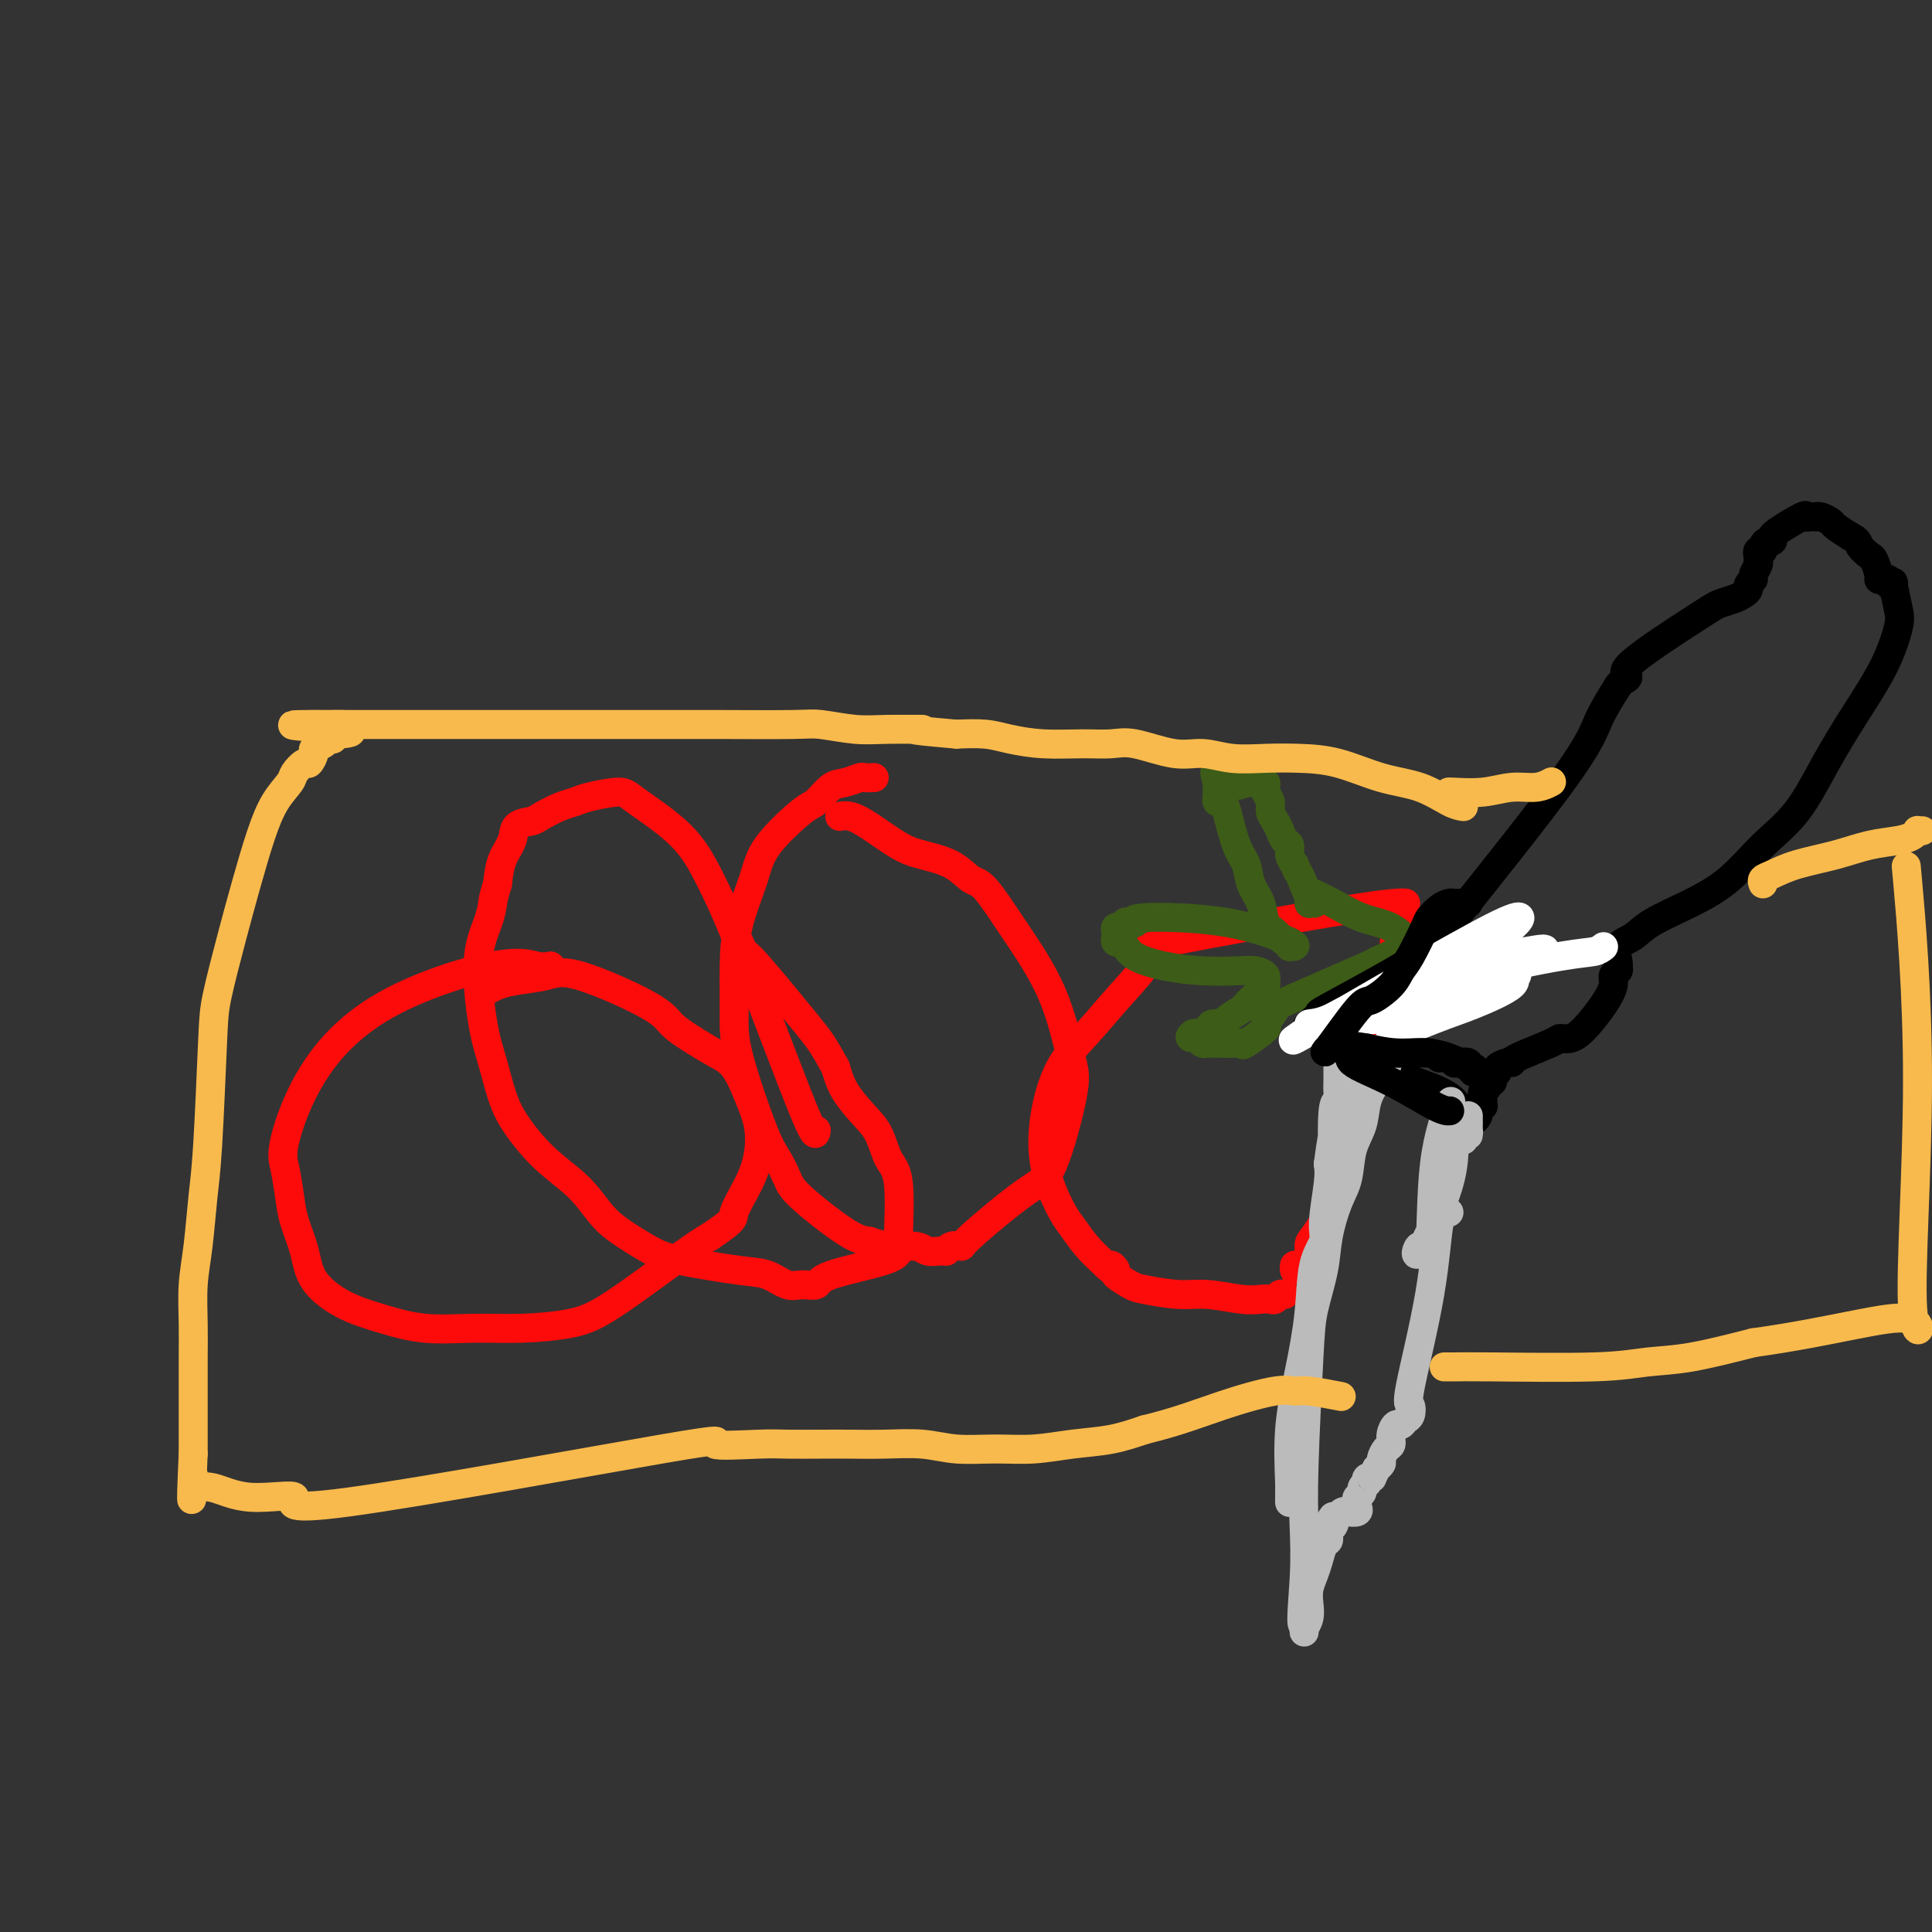 <svg viewBox='0 0 400 400' version='1.1' xmlns='http://www.w3.org/2000/svg' xmlns:xlink='http://www.w3.org/1999/xlink'><rect x="0" y="0" width="400" height="400" fill="#333333" stroke="none"/><g fill='none' stroke='#FD0A0A' stroke-width='6' stroke-linecap='round' stroke-linejoin='round'><path d='M114,200c-0.807,0.157 -1.615,0.313 -3,0c-1.385,-0.313 -3.349,-1.097 -9,0c-5.651,1.097 -14.989,4.074 -22,8c-7.011,3.926 -11.695,8.799 -15,14c-3.305,5.201 -5.233,10.728 -6,14c-0.767,3.272 -0.374,4.289 0,6c0.374,1.711 0.730,4.117 1,6c0.270,1.883 0.456,3.242 1,5c0.544,1.758 1.446,3.915 2,6c0.554,2.085 0.759,4.100 2,6c1.241,1.900 3.517,3.687 6,5c2.483,1.313 5.173,2.154 8,3c2.827,0.846 5.790,1.699 9,2c3.210,0.301 6.665,0.050 10,0c3.335,-0.050 6.548,0.100 10,0c3.452,-0.100 7.142,-0.449 10,-1c2.858,-0.551 4.885,-1.302 9,-4c4.115,-2.698 10.319,-7.342 14,-10c3.681,-2.658 4.841,-3.329 6,-4'/><path d='M147,256c5.468,-3.630 4.637,-3.704 5,-5c0.363,-1.296 1.921,-3.814 3,-6c1.079,-2.186 1.679,-4.041 2,-6c0.321,-1.959 0.362,-4.022 0,-6c-0.362,-1.978 -1.126,-3.870 -2,-6c-0.874,-2.130 -1.858,-4.499 -3,-6c-1.142,-1.501 -2.440,-2.134 -4,-3c-1.560,-0.866 -3.380,-1.966 -5,-3c-1.620,-1.034 -3.038,-2.001 -4,-3c-0.962,-0.999 -1.468,-2.030 -5,-4c-3.532,-1.970 -10.088,-4.878 -14,-6c-3.912,-1.122 -5.178,-0.458 -7,0c-1.822,0.458 -4.200,0.710 -6,1c-1.800,0.290 -3.023,0.616 -4,1c-0.977,0.384 -1.708,0.824 -2,1c-0.292,0.176 -0.146,0.088 0,0'/><path d='M169,234c-0.091,0.971 -0.181,1.942 -3,-5c-2.819,-6.942 -8.365,-21.798 -12,-31c-3.635,-9.202 -5.358,-12.750 -7,-16c-1.642,-3.250 -3.202,-6.202 -6,-9c-2.798,-2.798 -6.834,-5.441 -9,-7c-2.166,-1.559 -2.461,-2.033 -4,-2c-1.539,0.033 -4.322,0.572 -6,1c-1.678,0.428 -2.250,0.743 -3,1c-0.750,0.257 -1.677,0.455 -3,1c-1.323,0.545 -3.041,1.435 -4,2c-0.959,0.565 -1.160,0.803 -2,1c-0.840,0.197 -2.318,0.352 -3,1c-0.682,0.648 -0.568,1.790 -1,3c-0.432,1.210 -1.409,2.489 -2,4c-0.591,1.511 -0.795,3.256 -1,5'/><path d='M103,183c-0.820,2.601 -0.869,3.102 -1,4c-0.131,0.898 -0.345,2.192 -1,4c-0.655,1.808 -1.752,4.130 -2,8c-0.248,3.870 0.353,9.290 1,13c0.647,3.710 1.341,5.712 2,8c0.659,2.288 1.284,4.863 2,7c0.716,2.137 1.523,3.835 3,6c1.477,2.165 3.623,4.796 6,7c2.377,2.204 4.985,3.979 7,6c2.015,2.021 3.438,4.286 5,6c1.562,1.714 3.264,2.878 5,4c1.736,1.122 3.508,2.203 5,3c1.492,0.797 2.706,1.309 6,2c3.294,0.691 8.669,1.559 12,2c3.331,0.441 4.617,0.453 6,1c1.383,0.547 2.864,1.630 4,2c1.136,0.370 1.926,0.029 3,0c1.074,-0.029 2.431,0.254 3,0c0.569,-0.254 0.350,-1.044 3,-2c2.650,-0.956 8.168,-2.077 11,-3c2.832,-0.923 2.978,-1.646 3,-2c0.022,-0.354 -0.079,-0.337 0,-3c0.079,-2.663 0.337,-8.007 0,-11c-0.337,-2.993 -1.270,-3.636 -2,-5c-0.730,-1.364 -1.258,-3.448 -2,-5c-0.742,-1.552 -1.700,-2.572 -3,-4c-1.300,-1.428 -2.943,-3.265 -4,-5c-1.057,-1.735 -1.529,-3.367 -2,-5'/><path d='M173,221c-2.808,-5.063 -3.327,-5.721 -6,-9c-2.673,-3.279 -7.500,-9.178 -10,-12c-2.500,-2.822 -2.673,-2.568 -3,-3c-0.327,-0.432 -0.808,-1.552 -1,-2c-0.192,-0.448 -0.096,-0.224 0,0'/><path d='M181,161c-0.804,0.028 -1.609,0.057 -2,0c-0.391,-0.057 -0.369,-0.199 -1,0c-0.631,0.199 -1.916,0.740 -3,1c-1.084,0.260 -1.966,0.239 -3,1c-1.034,0.761 -2.221,2.304 -3,3c-0.779,0.696 -1.151,0.544 -3,2c-1.849,1.456 -5.175,4.520 -7,7c-1.825,2.480 -2.150,4.376 -3,7c-0.850,2.624 -2.226,5.977 -3,9c-0.774,3.023 -0.948,5.718 -1,9c-0.052,3.282 0.017,7.151 0,10c-0.017,2.849 -0.120,4.677 1,9c1.120,4.323 3.465,11.141 5,15c1.535,3.859 2.262,4.761 3,6c0.738,1.239 1.486,2.817 2,4c0.514,1.183 0.792,1.972 3,4c2.208,2.028 6.345,5.294 9,7c2.655,1.706 3.827,1.853 5,2'/><path d='M180,257c4.067,1.557 7.235,0.949 9,1c1.765,0.051 2.127,0.759 3,1c0.873,0.241 2.256,0.013 3,0c0.744,-0.013 0.849,0.190 1,0c0.151,-0.190 0.349,-0.771 1,-1c0.651,-0.229 1.755,-0.105 2,0c0.245,0.105 -0.367,0.191 2,-2c2.367,-2.191 7.715,-6.660 11,-9c3.285,-2.340 4.508,-2.553 6,-6c1.492,-3.447 3.253,-10.129 4,-14c0.747,-3.871 0.480,-4.930 0,-7c-0.480,-2.070 -1.175,-5.150 -2,-8c-0.825,-2.850 -1.781,-5.469 -3,-8c-1.219,-2.531 -2.701,-4.975 -4,-7c-1.299,-2.025 -2.416,-3.631 -4,-6c-1.584,-2.369 -3.636,-5.500 -5,-7c-1.364,-1.500 -2.041,-1.368 -3,-2c-0.959,-0.632 -2.200,-2.030 -4,-3c-1.800,-0.970 -4.160,-1.514 -6,-2c-1.840,-0.486 -3.159,-0.915 -5,-2c-1.841,-1.085 -4.205,-2.827 -6,-4c-1.795,-1.173 -3.022,-1.777 -4,-2c-0.978,-0.223 -1.708,-0.064 -2,0c-0.292,0.064 -0.146,0.032 0,0'/><path d='M291,187c-0.238,-0.055 -0.477,-0.110 -2,0c-1.523,0.110 -4.331,0.387 -14,2c-9.669,1.613 -26.200,4.564 -33,6c-6.800,1.436 -3.868,1.356 -4,3c-0.132,1.644 -3.327,5.010 -6,8c-2.673,2.990 -4.826,5.602 -7,8c-2.174,2.398 -4.371,4.580 -6,8c-1.629,3.420 -2.691,8.077 -3,12c-0.309,3.923 0.135,7.112 1,10c0.865,2.888 2.149,5.475 3,7c0.851,1.525 1.268,1.987 2,3c0.732,1.013 1.781,2.575 3,4c1.219,1.425 2.610,2.712 4,4'/><path d='M229,262c1.547,1.649 0.914,0.273 1,0c0.086,-0.273 0.893,0.558 1,1c0.107,0.442 -0.484,0.496 0,1c0.484,0.504 2.044,1.459 3,2c0.956,0.541 1.309,0.667 3,1c1.691,0.333 4.719,0.874 7,1c2.281,0.126 3.816,-0.161 6,0c2.184,0.161 5.019,0.771 7,1c1.981,0.229 3.109,0.075 4,0c0.891,-0.075 1.545,-0.073 2,0c0.455,0.073 0.709,0.215 1,0c0.291,-0.215 0.617,-0.789 1,-1c0.383,-0.211 0.824,-0.060 1,0c0.176,0.060 0.088,0.030 0,0'/><path d='M291,187c-0.810,1.347 -1.620,2.693 -2,5c-0.380,2.307 -0.329,5.573 -1,9c-0.671,3.427 -2.063,7.015 -3,11c-0.937,3.985 -1.421,8.368 -2,12c-0.579,3.632 -1.255,6.514 -2,9c-0.745,2.486 -1.558,4.578 -2,6c-0.442,1.422 -0.513,2.176 -1,3c-0.487,0.824 -1.391,1.719 -2,3c-0.609,1.281 -0.924,2.947 -1,4c-0.076,1.053 0.086,1.494 0,2c-0.086,0.506 -0.422,1.078 -1,2c-0.578,0.922 -1.398,2.193 -2,3c-0.602,0.807 -0.984,1.148 -1,2c-0.016,0.852 0.336,2.214 0,3c-0.336,0.786 -1.358,0.994 -2,1c-0.642,0.006 -0.904,-0.191 -1,0c-0.096,0.191 -0.028,0.769 0,1c0.028,0.231 0.014,0.116 0,0'/></g>
<g fill='none' stroke='#3D5C18' stroke-width='6' stroke-linecap='round' stroke-linejoin='round'><path d='M267,196c0.068,-0.474 0.135,-0.948 0,-1c-0.135,-0.052 -0.474,0.318 -1,0c-0.526,-0.318 -1.239,-1.324 -2,-2c-0.761,-0.676 -1.569,-1.023 -2,-2c-0.431,-0.977 -0.487,-2.584 -1,-4c-0.513,-1.416 -1.485,-2.643 -2,-4c-0.515,-1.357 -0.572,-2.846 -1,-4c-0.428,-1.154 -1.225,-1.972 -2,-4c-0.775,-2.028 -1.528,-5.264 -2,-7c-0.472,-1.736 -0.662,-1.970 -1,-2c-0.338,-0.030 -0.823,0.146 -1,0c-0.177,-0.146 -0.048,-0.614 0,-1c0.048,-0.386 0.013,-0.691 0,-1c-0.013,-0.309 -0.003,-0.622 0,-1c0.003,-0.378 0.001,-0.822 0,-1c-0.001,-0.178 -0.000,-0.089 0,0'/><path d='M252,162c-1.340,-4.486 0.309,-1.202 2,0c1.691,1.202 3.422,0.322 4,0c0.578,-0.322 0.001,-0.087 0,0c-0.001,0.087 0.574,0.027 1,0c0.426,-0.027 0.701,-0.019 1,0c0.299,0.019 0.620,0.050 1,0c0.380,-0.050 0.819,-0.179 1,0c0.181,0.179 0.104,0.667 0,1c-0.104,0.333 -0.235,0.512 0,1c0.235,0.488 0.836,1.287 1,2c0.164,0.713 -0.110,1.342 0,2c0.110,0.658 0.603,1.345 1,2c0.397,0.655 0.698,1.278 1,2c0.302,0.722 0.607,1.544 1,2c0.393,0.456 0.875,0.546 1,1c0.125,0.454 -0.107,1.273 0,2c0.107,0.727 0.554,1.364 1,2'/><path d='M268,179c1.184,2.796 0.643,1.285 1,2c0.357,0.715 1.611,3.656 2,5c0.389,1.344 -0.088,1.093 0,1c0.088,-0.093 0.739,-0.026 1,0c0.261,0.026 0.130,0.013 0,0'/><path d='M267,196c0.971,-0.008 1.942,-0.016 0,-1c-1.942,-0.984 -6.797,-2.943 -13,-4c-6.203,-1.057 -13.752,-1.213 -17,-1c-3.248,0.213 -2.194,0.793 -2,1c0.194,0.207 -0.474,0.041 -1,0c-0.526,-0.041 -0.912,0.045 -1,0c-0.088,-0.045 0.120,-0.219 0,0c-0.120,0.219 -0.569,0.833 -1,1c-0.431,0.167 -0.845,-0.113 -1,0c-0.155,0.113 -0.052,0.618 0,1c0.052,0.382 0.052,0.641 0,1c-0.052,0.359 -0.158,0.817 0,1c0.158,0.183 0.579,0.092 1,0'/><path d='M232,195c0.330,0.597 0.654,0.591 1,1c0.346,0.409 0.715,1.233 2,2c1.285,0.767 3.487,1.476 6,2c2.513,0.524 5.338,0.861 8,1c2.662,0.139 5.160,0.078 7,0c1.840,-0.078 3.023,-0.173 4,0c0.977,0.173 1.747,0.614 2,1c0.253,0.386 -0.010,0.718 0,1c0.010,0.282 0.293,0.513 0,1c-0.293,0.487 -1.163,1.231 -2,2c-0.837,0.769 -1.643,1.564 -2,2c-0.357,0.436 -0.266,0.512 -1,1c-0.734,0.488 -2.293,1.388 -3,2c-0.707,0.612 -0.561,0.937 -1,1c-0.439,0.063 -1.464,-0.137 -2,0c-0.536,0.137 -0.582,0.611 -1,1c-0.418,0.389 -1.209,0.695 -2,1'/><path d='M248,214c-2.440,1.657 -1.541,0.300 -1,0c0.541,-0.300 0.726,0.455 1,1c0.274,0.545 0.639,0.878 1,1c0.361,0.122 0.717,0.032 1,0c0.283,-0.032 0.492,-0.006 1,0c0.508,0.006 1.315,-0.010 2,0c0.685,0.010 1.249,0.044 2,0c0.751,-0.044 1.688,-0.167 2,0c0.312,0.167 -0.002,0.622 1,0c1.002,-0.622 3.320,-2.323 4,-3c0.680,-0.677 -0.279,-0.332 0,-1c0.279,-0.668 1.794,-2.350 2,-3c0.206,-0.650 -0.898,-0.268 3,-2c3.898,-1.732 12.797,-5.578 16,-7c3.203,-1.422 0.708,-0.421 0,0c-0.708,0.421 0.369,0.263 1,0c0.631,-0.263 0.815,-0.632 1,-1'/><path d='M285,199c3.465,-1.569 3.127,-1.492 4,-2c0.873,-0.508 2.956,-1.601 4,-2c1.044,-0.399 1.050,-0.104 1,0c-0.050,0.104 -0.157,0.019 0,0c0.157,-0.019 0.576,0.030 1,0c0.424,-0.030 0.851,-0.139 1,0c0.149,0.139 0.019,0.525 0,1c-0.019,0.475 0.072,1.040 0,1c-0.072,-0.040 -0.307,-0.686 -1,-1c-0.693,-0.314 -1.843,-0.298 -3,-1c-1.157,-0.702 -2.321,-2.122 -4,-3c-1.679,-0.878 -3.873,-1.215 -6,-2c-2.127,-0.785 -4.188,-2.019 -6,-3c-1.812,-0.981 -3.375,-1.709 -4,-2c-0.625,-0.291 -0.313,-0.146 0,0'/></g>
<g fill='none' stroke='#000000' stroke-width='6' stroke-linecap='round' stroke-linejoin='round'><path d='M335,142c-1.479,2.348 -2.958,4.696 -4,7c-1.042,2.304 -1.646,4.563 -7,12c-5.354,7.437 -15.456,20.053 -21,27c-5.544,6.947 -6.530,8.226 -11,11c-4.470,2.774 -12.425,7.042 -16,9c-3.575,1.958 -2.770,1.604 -3,2c-0.230,0.396 -1.494,1.542 -2,2c-0.506,0.458 -0.253,0.229 0,0'/><path d='M335,142c0.243,-0.333 0.487,-0.667 1,-1c0.513,-0.333 1.296,-0.667 1,-1c-0.296,-0.333 -1.670,-0.667 1,-3c2.670,-2.333 9.385,-6.667 13,-9c3.615,-2.333 4.130,-2.667 5,-3c0.870,-0.333 2.093,-0.667 3,-1c0.907,-0.333 1.496,-0.666 2,-1c0.504,-0.334 0.923,-0.671 1,-1c0.077,-0.329 -0.190,-0.652 0,-1c0.190,-0.348 0.835,-0.720 1,-1c0.165,-0.280 -0.152,-0.467 0,-1c0.152,-0.533 0.772,-1.413 1,-2c0.228,-0.587 0.065,-0.882 0,-1c-0.065,-0.118 -0.033,-0.059 0,0'/><path d='M364,116c0.327,-1.091 0.143,-0.818 0,-1c-0.143,-0.182 -0.245,-0.818 0,-1c0.245,-0.182 0.836,0.091 1,0c0.164,-0.091 -0.099,-0.546 0,-1c0.099,-0.454 0.561,-0.907 1,-1c0.439,-0.093 0.854,0.174 1,0c0.146,-0.174 0.024,-0.789 0,-1c-0.024,-0.211 0.049,-0.018 0,0c-0.049,0.018 -0.219,-0.139 1,-1c1.219,-0.861 3.829,-2.427 5,-3c1.171,-0.573 0.904,-0.154 1,0c0.096,0.154 0.555,0.045 1,0c0.445,-0.045 0.877,-0.024 1,0c0.123,0.024 -0.064,0.051 0,0c0.064,-0.051 0.378,-0.179 1,0c0.622,0.179 1.552,0.663 2,1c0.448,0.337 0.414,0.525 1,1c0.586,0.475 1.793,1.238 3,2'/><path d='M383,111c1.890,0.955 1.616,1.342 2,2c0.384,0.658 1.426,1.588 2,2c0.574,0.412 0.680,0.306 1,1c0.320,0.694 0.855,2.190 1,3c0.145,0.810 -0.101,0.936 0,1c0.101,0.064 0.548,0.065 1,0c0.452,-0.065 0.909,-0.197 1,0c0.091,0.197 -0.184,0.724 0,1c0.184,0.276 0.827,0.303 1,0c0.173,-0.303 -0.125,-0.934 0,0c0.125,0.934 0.674,3.435 1,5c0.326,1.565 0.428,2.195 0,4c-0.428,1.805 -1.386,4.784 -3,8c-1.614,3.216 -3.885,6.670 -6,10c-2.115,3.330 -4.074,6.536 -6,10c-1.926,3.464 -3.817,7.185 -6,10c-2.183,2.815 -4.656,4.722 -7,7c-2.344,2.278 -4.559,4.927 -7,7c-2.441,2.073 -5.109,3.571 -8,5c-2.891,1.429 -6.004,2.789 -8,4c-1.996,1.211 -2.875,2.272 -4,3c-1.125,0.728 -2.498,1.123 -3,2c-0.502,0.877 -0.135,2.236 0,3c0.135,0.764 0.039,0.933 0,1c-0.039,0.067 -0.019,0.034 0,0'/><path d='M335,200c0.066,0.805 0.229,0.817 0,1c-0.229,0.183 -0.852,0.536 -1,1c-0.148,0.464 0.177,1.038 0,2c-0.177,0.962 -0.857,2.311 -2,4c-1.143,1.689 -2.748,3.717 -4,5c-1.252,1.283 -2.149,1.822 -3,2c-0.851,0.178 -1.655,-0.006 -2,0c-0.345,0.006 -0.230,0.201 -2,1c-1.770,0.799 -5.426,2.203 -7,3c-1.574,0.797 -1.067,0.987 -1,1c0.067,0.013 -0.307,-0.150 -1,0c-0.693,0.150 -1.706,0.614 -2,1c-0.294,0.386 0.133,0.695 0,1c-0.133,0.305 -0.824,0.607 -1,1c-0.176,0.393 0.163,0.879 0,1c-0.163,0.121 -0.828,-0.123 -1,0c-0.172,0.123 0.150,0.611 0,1c-0.150,0.389 -0.771,0.678 -1,1c-0.229,0.322 -0.065,0.678 0,1c0.065,0.322 0.031,0.611 0,1c-0.031,0.389 -0.060,0.877 0,1c0.060,0.123 0.208,-0.121 0,0c-0.208,0.121 -0.774,0.606 -1,1c-0.226,0.394 -0.113,0.697 0,1'/><path d='M306,231c-0.781,1.551 -0.734,0.427 -1,0c-0.266,-0.427 -0.846,-0.159 -1,0c-0.154,0.159 0.119,0.208 0,0c-0.119,-0.208 -0.631,-0.673 -1,-1c-0.369,-0.327 -0.597,-0.515 -1,-1c-0.403,-0.485 -0.982,-1.268 -2,-2c-1.018,-0.732 -2.476,-1.415 -4,-2c-1.524,-0.585 -3.115,-1.073 -5,-2c-1.885,-0.927 -4.064,-2.294 -6,-3c-1.936,-0.706 -3.629,-0.750 -5,-2c-1.371,-1.250 -2.419,-3.706 -3,-5c-0.581,-1.294 -0.695,-1.425 -1,-2c-0.305,-0.575 -0.801,-1.593 -1,-2c-0.199,-0.407 -0.099,-0.204 0,0'/></g>
<g fill='none' stroke='#BBBBBB' stroke-width='6' stroke-linecap='round' stroke-linejoin='round'><path d='M300,229c0.322,-0.834 0.645,-1.668 0,0c-0.645,1.668 -2.256,5.839 -3,12c-0.744,6.161 -0.621,14.311 -1,17c-0.379,2.689 -1.262,-0.085 -2,0c-0.738,0.085 -1.333,3.028 0,1c1.333,-2.028 4.594,-9.028 6,-14c1.406,-4.972 0.955,-7.915 1,-9c0.045,-1.085 0.584,-0.310 1,0c0.416,0.310 0.708,0.155 1,0'/><path d='M303,236c1.309,-3.521 1.083,-1.322 1,-1c-0.083,0.322 -0.022,-1.233 0,-2c0.022,-0.767 0.006,-0.745 0,-1c-0.006,-0.255 -0.002,-0.787 0,-1c0.002,-0.213 0.001,-0.106 0,0'/><path d='M300,251c-0.740,-0.305 -1.479,-0.611 -2,2c-0.521,2.611 -0.822,8.138 -2,15c-1.178,6.862 -3.233,15.058 -4,19c-0.767,3.942 -0.247,3.629 0,4c0.247,0.371 0.220,1.426 0,2c-0.220,0.574 -0.633,0.669 -1,1c-0.367,0.331 -0.690,0.900 -1,1c-0.310,0.100 -0.609,-0.268 -1,0c-0.391,0.268 -0.875,1.171 -1,2c-0.125,0.829 0.107,1.584 0,2c-0.107,0.416 -0.555,0.493 -1,1c-0.445,0.507 -0.889,1.444 -1,2c-0.111,0.556 0.111,0.730 0,1c-0.111,0.270 -0.556,0.635 -1,1'/><path d='M285,304c-1.250,2.481 -0.875,2.185 -1,2c-0.125,-0.185 -0.750,-0.257 -1,0c-0.250,0.257 -0.123,0.842 0,1c0.123,0.158 0.243,-0.113 0,0c-0.243,0.113 -0.850,0.609 -1,1c-0.150,0.391 0.155,0.678 0,1c-0.155,0.322 -0.772,0.678 -1,1c-0.228,0.322 -0.069,0.608 0,1c0.069,0.392 0.047,0.890 0,1c-0.047,0.110 -0.121,-0.168 0,0c0.121,0.168 0.436,0.781 0,1c-0.436,0.219 -1.622,0.045 -2,0c-0.378,-0.045 0.053,0.039 0,0c-0.053,-0.039 -0.591,-0.203 -1,0c-0.409,0.203 -0.688,0.772 -1,1c-0.312,0.228 -0.656,0.114 -1,0'/><path d='M276,314c-1.408,1.726 -0.429,1.040 0,1c0.429,-0.040 0.308,0.565 0,1c-0.308,0.435 -0.804,0.700 -1,1c-0.196,0.300 -0.094,0.636 0,1c0.094,0.364 0.179,0.758 0,1c-0.179,0.242 -0.623,0.333 -1,1c-0.377,0.667 -0.689,1.911 -1,3c-0.311,1.089 -0.623,2.023 -1,3c-0.377,0.977 -0.819,1.998 -1,3c-0.181,1.002 -0.101,1.987 0,3c0.101,1.013 0.223,2.056 0,3c-0.223,0.944 -0.792,1.789 -1,2c-0.208,0.211 -0.056,-0.212 0,0c0.056,0.212 0.016,1.061 0,1c-0.016,-0.061 -0.008,-1.030 0,-2'/><path d='M270,336c-0.932,1.907 -0.262,-4.324 0,-9c0.262,-4.676 0.116,-7.796 0,-11c-0.116,-3.204 -0.200,-6.493 0,-13c0.200,-6.507 0.686,-16.232 1,-22c0.314,-5.768 0.455,-7.580 1,-10c0.545,-2.420 1.493,-5.448 2,-8c0.507,-2.552 0.574,-4.628 1,-7c0.426,-2.372 1.213,-5.040 2,-7c0.787,-1.960 1.575,-3.213 2,-5c0.425,-1.787 0.485,-4.107 1,-6c0.515,-1.893 1.483,-3.359 2,-5c0.517,-1.641 0.582,-3.458 1,-5c0.418,-1.542 1.187,-2.808 2,-4c0.813,-1.192 1.669,-2.308 2,-3c0.331,-0.692 0.138,-0.960 0,-1c-0.138,-0.040 -0.222,0.146 0,0c0.222,-0.146 0.750,-0.625 1,-1c0.250,-0.375 0.222,-0.647 0,-1c-0.222,-0.353 -0.637,-0.787 -1,-1c-0.363,-0.213 -0.675,-0.204 -1,0c-0.325,0.204 -0.662,0.602 -1,1'/><path d='M285,218c-0.956,1.195 -1.846,4.181 -3,8c-1.154,3.819 -2.572,8.471 -4,14c-1.428,5.529 -2.866,11.937 -4,18c-1.134,6.063 -1.964,11.782 -3,17c-1.036,5.218 -2.278,9.935 -3,14c-0.722,4.065 -0.926,7.479 -1,10c-0.074,2.521 -0.019,4.151 0,6c0.019,1.849 0.004,3.917 0,5c-0.004,1.083 0.005,1.180 0,1c-0.005,-0.180 -0.022,-0.637 0,-1c0.022,-0.363 0.085,-0.631 0,-3c-0.085,-2.369 -0.316,-6.840 0,-11c0.316,-4.160 1.180,-8.009 2,-12c0.820,-3.991 1.597,-8.126 2,-12c0.403,-3.874 0.434,-7.488 1,-10c0.566,-2.512 1.667,-3.921 2,-5c0.333,-1.079 -0.103,-1.829 0,-4c0.103,-2.171 0.744,-5.763 1,-8c0.256,-2.237 0.128,-3.118 0,-4'/><path d='M275,241c1.480,-11.181 1.181,-4.635 1,-4c-0.181,0.635 -0.245,-4.641 0,-7c0.245,-2.359 0.798,-1.802 1,-2c0.202,-0.198 0.054,-1.150 0,-2c-0.054,-0.850 -0.015,-1.599 0,-2c0.015,-0.401 0.004,-0.454 0,-1c-0.004,-0.546 -0.001,-1.585 0,-2c0.001,-0.415 0.001,-0.208 0,0'/></g>
<g fill='none' stroke='#FFFFFF' stroke-width='6' stroke-linecap='round' stroke-linejoin='round'><path d='M332,196c-0.492,0.392 -0.984,0.784 -2,1c-1.016,0.216 -2.555,0.257 -7,1c-4.445,0.743 -11.794,2.188 -17,4c-5.206,1.812 -8.268,3.990 -11,5c-2.732,1.010 -5.132,0.853 -6,1c-0.868,0.147 -0.203,0.597 0,1c0.203,0.403 -0.056,0.759 0,1c0.056,0.241 0.427,0.366 1,0c0.573,-0.366 1.346,-1.224 2,-2c0.654,-0.776 1.187,-1.470 2,-2c0.813,-0.530 1.906,-0.897 3,-2c1.094,-1.103 2.188,-2.941 3,-4c0.812,-1.059 1.342,-1.339 2,-2c0.658,-0.661 1.444,-1.703 2,-2c0.556,-0.297 0.880,0.151 1,0c0.120,-0.151 0.034,-0.900 0,-1c-0.034,-0.100 -0.017,0.450 0,1'/><path d='M305,196c2.301,-1.775 0.053,-0.212 -1,1c-1.053,1.212 -0.910,2.072 -2,3c-1.090,0.928 -3.413,1.923 -6,3c-2.587,1.077 -5.438,2.237 -8,3c-2.562,0.763 -4.835,1.131 -7,2c-2.165,0.869 -4.220,2.240 -6,3c-1.780,0.760 -3.284,0.909 -4,1c-0.716,0.091 -0.645,0.125 0,0c0.645,-0.125 1.865,-0.409 0,1c-1.865,1.409 -6.816,4.511 1,0c7.816,-4.511 28.400,-16.634 37,-21c8.600,-4.366 5.215,-0.974 4,0c-1.215,0.974 -0.260,-0.469 0,-1c0.260,-0.531 -0.175,-0.150 0,0c0.175,0.150 0.960,0.069 1,0c0.040,-0.069 -0.664,-0.125 -1,0c-0.336,0.125 -0.302,0.432 -1,1c-0.698,0.568 -2.128,1.398 -3,2c-0.872,0.602 -1.186,0.977 -2,2c-0.814,1.023 -2.127,2.694 -3,4c-0.873,1.306 -1.306,2.247 -2,3c-0.694,0.753 -1.648,1.318 -2,2c-0.352,0.682 -0.100,1.481 0,2c0.100,0.519 0.050,0.760 0,1'/><path d='M300,208c-2.050,2.469 -0.677,0.641 0,0c0.677,-0.641 0.656,-0.096 0,0c-0.656,0.096 -1.949,-0.257 -3,0c-1.051,0.257 -1.862,1.125 -6,2c-4.138,0.875 -11.604,1.757 -14,2c-2.396,0.243 0.279,-0.153 0,0c-0.279,0.153 -3.513,0.855 -2,0c1.513,-0.855 7.773,-3.265 12,-5c4.227,-1.735 6.420,-2.794 9,-4c2.580,-1.206 5.547,-2.560 8,-3c2.453,-0.440 4.391,0.036 6,0c1.609,-0.036 2.888,-0.582 4,-1c1.112,-0.418 2.056,-0.709 3,-1'/><path d='M317,198c5.992,-2.380 0.971,-1.329 -1,-1c-1.971,0.329 -0.891,-0.063 -1,0c-0.109,0.063 -1.406,0.582 -2,1c-0.594,0.418 -0.484,0.736 -1,1c-0.516,0.264 -1.658,0.475 -3,1c-1.342,0.525 -2.883,1.363 -4,2c-1.117,0.637 -1.808,1.072 -3,2c-1.192,0.928 -2.883,2.350 -4,3c-1.117,0.650 -1.660,0.529 -4,2c-2.340,1.471 -6.478,4.534 -6,5c0.478,0.466 5.572,-1.664 9,-3c3.428,-1.336 5.190,-1.877 8,-3c2.810,-1.123 6.669,-2.826 8,-4c1.331,-1.174 0.136,-1.817 0,-2c-0.136,-0.183 0.788,0.095 1,0c0.212,-0.095 -0.289,-0.564 -1,-1c-0.711,-0.436 -1.632,-0.839 -2,-1c-0.368,-0.161 -0.184,-0.081 0,0'/></g>
<g fill='none' stroke='#000000' stroke-width='6' stroke-linecap='round' stroke-linejoin='round'><path d='M300,230c0.132,-0.010 0.264,-0.021 0,0c-0.264,0.021 -0.924,0.072 -3,-1c-2.076,-1.072 -5.568,-3.268 -9,-5c-3.432,-1.732 -6.802,-3.000 -8,-4c-1.198,-1.000 -0.222,-1.732 0,-2c0.222,-0.268 -0.309,-0.073 0,0c0.309,0.073 1.459,0.022 3,0c1.541,-0.022 3.475,-0.016 5,0c1.525,0.016 2.641,0.043 4,0c1.359,-0.043 2.960,-0.155 4,0c1.040,0.155 1.520,0.578 2,1'/><path d='M298,219c2.965,-0.139 1.376,0.014 1,0c-0.376,-0.014 0.459,-0.196 1,0c0.541,0.196 0.789,0.769 1,1c0.211,0.231 0.387,0.118 1,0c0.613,-0.118 1.663,-0.241 2,0c0.337,0.241 -0.040,0.847 0,1c0.040,0.153 0.497,-0.148 1,0c0.503,0.148 1.053,0.743 1,1c-0.053,0.257 -0.708,0.175 -1,0c-0.292,-0.175 -0.222,-0.442 -1,-1c-0.778,-0.558 -2.404,-1.407 -4,-2c-1.596,-0.593 -3.160,-0.929 -5,-1c-1.840,-0.071 -3.954,0.123 -6,0c-2.046,-0.123 -4.023,-0.561 -6,-1'/><path d='M283,217c-4.369,-0.782 -3.791,-0.238 -4,0c-0.209,0.238 -1.205,0.171 -2,0c-0.795,-0.171 -1.391,-0.447 -2,0c-0.609,0.447 -1.233,1.616 0,0c1.233,-1.616 4.321,-6.018 6,-8c1.679,-1.982 1.949,-1.543 3,-2c1.051,-0.457 2.883,-1.809 4,-3c1.117,-1.191 1.520,-2.221 2,-3c0.480,-0.779 1.036,-1.309 2,-3c0.964,-1.691 2.337,-4.544 3,-6c0.663,-1.456 0.615,-1.514 1,-2c0.385,-0.486 1.203,-1.398 2,-2c0.797,-0.602 1.573,-0.893 2,-1c0.427,-0.107 0.506,-0.029 1,0c0.494,0.029 1.402,0.008 2,0c0.598,-0.008 0.885,-0.002 1,0c0.115,0.002 0.057,0.001 0,0'/></g>
<g fill='none' stroke='#F8BA4D' stroke-width='6' stroke-linecap='round' stroke-linejoin='round'><path d='M303,167c-0.772,-0.121 -1.545,-0.243 -3,-1c-1.455,-0.757 -3.594,-2.151 -6,-3c-2.406,-0.849 -5.079,-1.155 -8,-2c-2.921,-0.845 -6.090,-2.231 -9,-3c-2.910,-0.769 -5.562,-0.922 -8,-1c-2.438,-0.078 -4.662,-0.081 -7,0c-2.338,0.081 -4.791,0.246 -7,0c-2.209,-0.246 -4.173,-0.903 -6,-1c-1.827,-0.097 -3.515,0.367 -6,0c-2.485,-0.367 -5.767,-1.565 -8,-2c-2.233,-0.435 -3.418,-0.106 -5,0c-1.582,0.106 -3.562,-0.010 -6,0c-2.438,0.010 -5.334,0.147 -8,0c-2.666,-0.147 -5.102,-0.578 -7,-1c-1.898,-0.422 -3.256,-0.835 -5,-1c-1.744,-0.165 -3.872,-0.083 -6,0'/><path d='M198,152c-13.468,-1.150 -7.639,-1.026 -7,-1c0.639,0.026 -3.913,-0.046 -7,0c-3.087,0.046 -4.709,0.208 -7,0c-2.291,-0.208 -5.252,-0.788 -7,-1c-1.748,-0.212 -2.282,-0.057 -6,0c-3.718,0.057 -10.619,0.015 -15,0c-4.381,-0.015 -6.243,-0.004 -8,0c-1.757,0.004 -3.408,0.001 -5,0c-1.592,-0.001 -3.125,-0.000 -5,0c-1.875,0.000 -4.091,0.000 -5,0c-0.909,-0.000 -0.510,-0.000 -6,0c-5.490,0.000 -16.870,0.000 -21,0c-4.130,-0.000 -1.010,-0.000 -2,0c-0.990,0.000 -6.088,0.000 -9,0c-2.912,-0.000 -3.637,-0.000 -5,0c-1.363,0.000 -3.364,0.000 -5,0c-1.636,-0.000 -2.907,-0.000 -4,0c-1.093,0.000 -2.008,0.000 -3,0c-0.992,-0.000 -2.060,-0.000 -2,0c0.060,0.000 1.247,0.000 2,0c0.753,-0.000 1.072,-0.000 1,0c-0.072,0.000 -0.536,0.000 -1,0'/><path d='M71,150c-19.891,-0.148 -6.118,0.481 -1,1c5.118,0.519 1.580,0.926 0,1c-1.580,0.074 -1.202,-0.187 -1,0c0.202,0.187 0.227,0.822 0,1c-0.227,0.178 -0.705,-0.102 -1,0c-0.295,0.102 -0.407,0.586 -1,1c-0.593,0.414 -1.669,0.758 -2,1c-0.331,0.242 0.082,0.381 0,1c-0.082,0.619 -0.658,1.717 -1,2c-0.342,0.283 -0.451,-0.249 -1,0c-0.549,0.249 -1.540,1.280 -2,2c-0.460,0.720 -0.391,1.130 -1,2c-0.609,0.870 -1.897,2.199 -3,4c-1.103,1.801 -2.022,4.073 -3,7c-0.978,2.927 -2.016,6.507 -3,10c-0.984,3.493 -1.913,6.898 -3,11c-1.087,4.102 -2.333,8.903 -3,12c-0.667,3.097 -0.757,4.492 -1,10c-0.243,5.508 -0.639,15.128 -1,21c-0.361,5.872 -0.685,7.994 -1,11c-0.315,3.006 -0.620,6.894 -1,10c-0.380,3.106 -0.834,5.429 -1,8c-0.166,2.571 -0.045,5.389 0,8c0.045,2.611 0.012,5.014 0,7c-0.012,1.986 -0.003,3.554 0,5c0.003,1.446 0.001,2.769 0,4c-0.001,1.231 -0.000,2.370 0,3c0.000,0.630 0.000,0.751 0,2c-0.000,1.249 -0.000,3.624 0,6'/><path d='M40,301c-0.731,15.775 -0.058,7.711 0,5c0.058,-2.711 -0.497,-0.071 0,1c0.497,1.071 2.047,0.572 4,1c1.953,0.428 4.311,1.782 8,2c3.689,0.218 8.710,-0.702 9,0c0.290,0.702 -4.151,3.025 11,1c15.151,-2.025 49.896,-8.399 65,-11c15.104,-2.601 10.568,-1.429 11,-1c0.432,0.429 5.830,0.115 9,0c3.170,-0.115 4.110,-0.032 6,0c1.890,0.032 4.729,0.012 7,0c2.271,-0.012 3.973,-0.018 6,0c2.027,0.018 4.377,0.058 7,0c2.623,-0.058 5.518,-0.215 8,0c2.482,0.215 4.553,0.801 7,1c2.447,0.199 5.272,0.009 8,0c2.728,-0.009 5.360,0.163 8,0c2.640,-0.163 5.288,-0.659 8,-1c2.712,-0.341 5.489,-0.526 8,-1c2.511,-0.474 4.755,-1.237 7,-2'/><path d='M237,296c6.573,-1.568 11.507,-3.488 16,-5c4.493,-1.512 8.547,-2.615 11,-3c2.453,-0.385 3.307,-0.052 4,0c0.693,0.052 1.225,-0.178 3,0c1.775,0.178 4.793,0.765 6,1c1.207,0.235 0.604,0.117 0,0'/><path d='M299,283c0.501,0.007 1.002,0.015 2,0c0.998,-0.015 2.494,-0.051 8,0c5.506,0.051 15.022,0.189 21,0c5.978,-0.189 8.417,-0.705 11,-1c2.583,-0.295 5.309,-0.370 9,-1c3.691,-0.630 8.345,-1.815 13,-3'/><path d='M363,278c17.113,-2.373 27.895,-5.804 32,-5c4.105,0.804 1.533,5.844 1,-2c-0.533,-7.844 0.972,-28.574 1,-47c0.028,-18.426 -1.421,-34.550 -2,-41c-0.579,-6.450 -0.290,-3.225 0,0'/><path d='M365,183c-0.128,-0.358 -0.255,-0.715 0,-1c0.255,-0.285 0.894,-0.496 2,-1c1.106,-0.504 2.681,-1.301 5,-2c2.319,-0.699 5.382,-1.301 8,-2c2.618,-0.699 4.792,-1.494 7,-2c2.208,-0.506 4.452,-0.724 6,-1c1.548,-0.276 2.401,-0.610 3,-1c0.599,-0.390 0.944,-0.837 1,-1c0.056,-0.163 -0.177,-0.044 0,0c0.177,0.044 0.765,0.013 1,0c0.235,-0.013 0.118,-0.006 0,0'/><path d='M300,164c-0.109,-0.032 -0.218,-0.065 1,0c1.218,0.065 3.763,0.227 6,0c2.237,-0.227 4.167,-0.844 6,-1c1.833,-0.156 3.571,0.150 5,0c1.429,-0.150 2.551,-0.757 3,-1c0.449,-0.243 0.224,-0.121 0,0'/></g>
</svg>